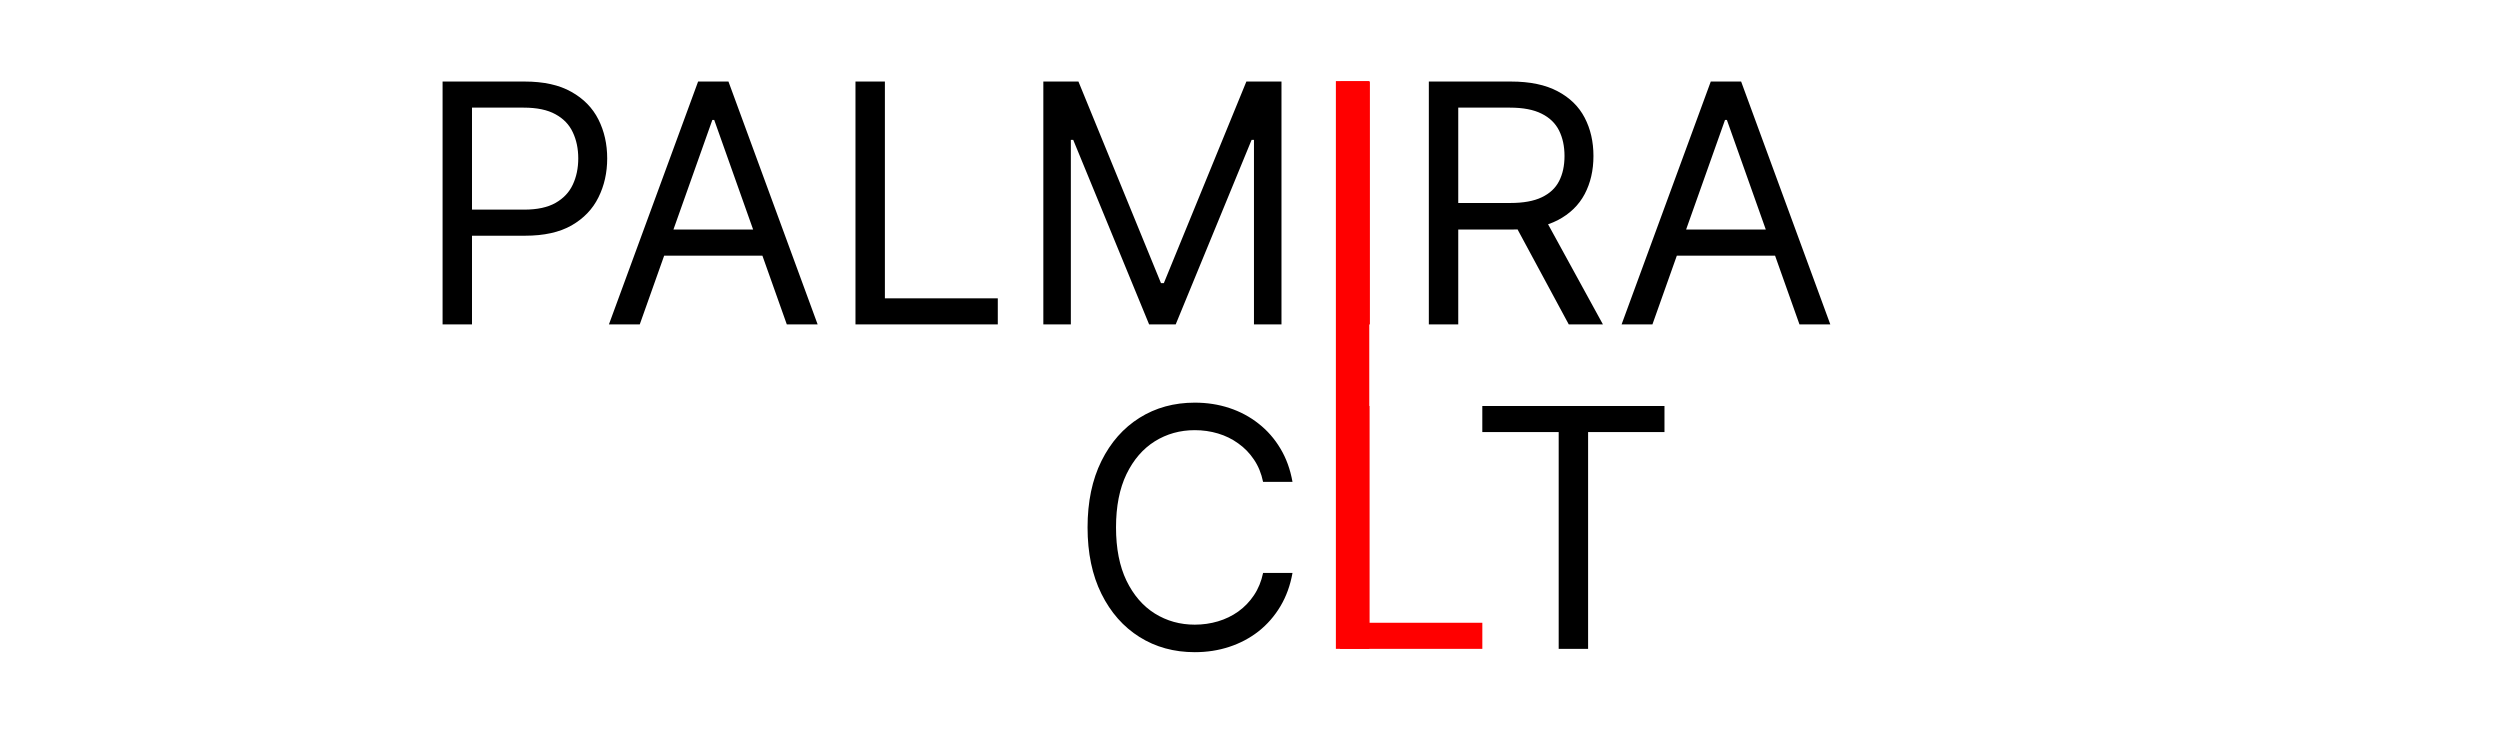 <?xml version="1.0" encoding="UTF-8"?> <svg xmlns="http://www.w3.org/2000/svg" width="524" height="153" viewBox="0 0 524 153" fill="none"><path d="M92.765 68V17.091H109.967C113.961 17.091 117.226 17.812 119.761 19.253C122.313 20.679 124.202 22.609 125.429 25.046C126.655 27.482 127.268 30.199 127.268 33.199C127.268 36.198 126.655 38.925 125.429 41.377C124.219 43.83 122.346 45.785 119.811 47.244C117.275 48.685 114.027 49.406 110.066 49.406H97.737V43.938H109.868C112.602 43.938 114.798 43.465 116.455 42.521C118.112 41.576 119.314 40.3 120.059 38.693C120.822 37.068 121.203 35.237 121.203 33.199C121.203 31.16 120.822 29.338 120.059 27.73C119.314 26.123 118.104 24.863 116.43 23.952C114.756 23.024 112.536 22.56 109.768 22.56H98.93V68H92.765ZM134.092 68H127.629L146.322 17.091H152.685L171.379 68H164.916L149.703 25.145H149.305L134.092 68ZM136.478 48.114H162.529V53.582H136.478V48.114ZM179.308 68V17.091H185.473V62.531H209.138V68H179.308ZM218.683 17.091H226.041L243.342 59.349H243.939L261.24 17.091H268.598V68H262.831V29.321H262.334L246.425 68H240.857L224.948 29.321H224.45V68H218.683V17.091ZM299.484 68V17.091H316.686C320.663 17.091 323.928 17.77 326.48 19.129C329.032 20.472 330.921 22.319 332.147 24.673C333.374 27.026 333.987 29.702 333.987 32.702C333.987 35.701 333.374 38.361 332.147 40.681C330.921 43.001 329.04 44.824 326.505 46.15C323.969 47.459 320.729 48.114 316.785 48.114H302.865V42.545H316.586C319.304 42.545 321.492 42.148 323.149 41.352C324.823 40.557 326.032 39.43 326.778 37.972C327.54 36.497 327.922 34.74 327.922 32.702C327.922 30.663 327.54 28.882 326.778 27.357C326.016 25.833 324.798 24.656 323.124 23.827C321.45 22.982 319.238 22.56 316.487 22.56H305.649V68H299.484ZM323.447 45.131L335.976 68H328.816L316.487 45.131H323.447ZM346.348 68H339.884L358.578 17.091H364.941L383.634 68H377.171L361.958 25.145H361.561L346.348 68ZM348.734 48.114H374.785V53.582H348.734V48.114Z" fill="black"></path><path d="M287.123 17.091V68H280.959V17.091H287.123Z" fill="#FF0000"></path><path d="M270.907 101H264.742C264.378 99.227 263.74 97.669 262.828 96.327C261.933 94.984 260.84 93.858 259.547 92.946C258.271 92.018 256.854 91.322 255.296 90.858C253.738 90.394 252.114 90.162 250.424 90.162C247.342 90.162 244.549 90.941 242.047 92.499C239.561 94.056 237.581 96.352 236.106 99.384C234.648 102.417 233.918 106.137 233.918 110.545C233.918 114.954 234.648 118.674 236.106 121.707C237.581 124.739 239.561 127.035 242.047 128.592C244.549 130.15 247.342 130.929 250.424 130.929C252.114 130.929 253.738 130.697 255.296 130.233C256.854 129.769 258.271 129.081 259.547 128.17C260.84 127.242 261.933 126.107 262.828 124.764C263.74 123.405 264.378 121.848 264.742 120.091H270.907C270.443 122.693 269.598 125.021 268.372 127.076C267.145 129.131 265.621 130.879 263.798 132.321C261.975 133.746 259.928 134.832 257.658 135.577C255.404 136.323 252.993 136.696 250.424 136.696C246.082 136.696 242.221 135.635 238.84 133.514C235.46 131.393 232.8 128.377 230.861 124.466C228.922 120.555 227.953 115.915 227.953 110.545C227.953 105.176 228.922 100.536 230.861 96.625C232.8 92.714 235.46 89.698 238.84 87.577C242.221 85.456 246.082 84.395 250.424 84.395C252.993 84.395 255.404 84.768 257.658 85.513C259.928 86.259 261.975 87.353 263.798 88.795C265.621 90.22 267.145 91.96 268.372 94.015C269.598 96.053 270.443 98.382 270.907 101ZM310.692 90.56V85.091H348.874V90.56H332.866V136H326.701V90.56H310.692Z" fill="black"></path><path d="M280.869 136V85.091H287.034V130.531H310.698V136H280.869Z" fill="#FF0000"></path><line x1="283.5" y1="17" x2="283.5" y2="136" stroke="#FF0000" stroke-width="7"></line></svg> 